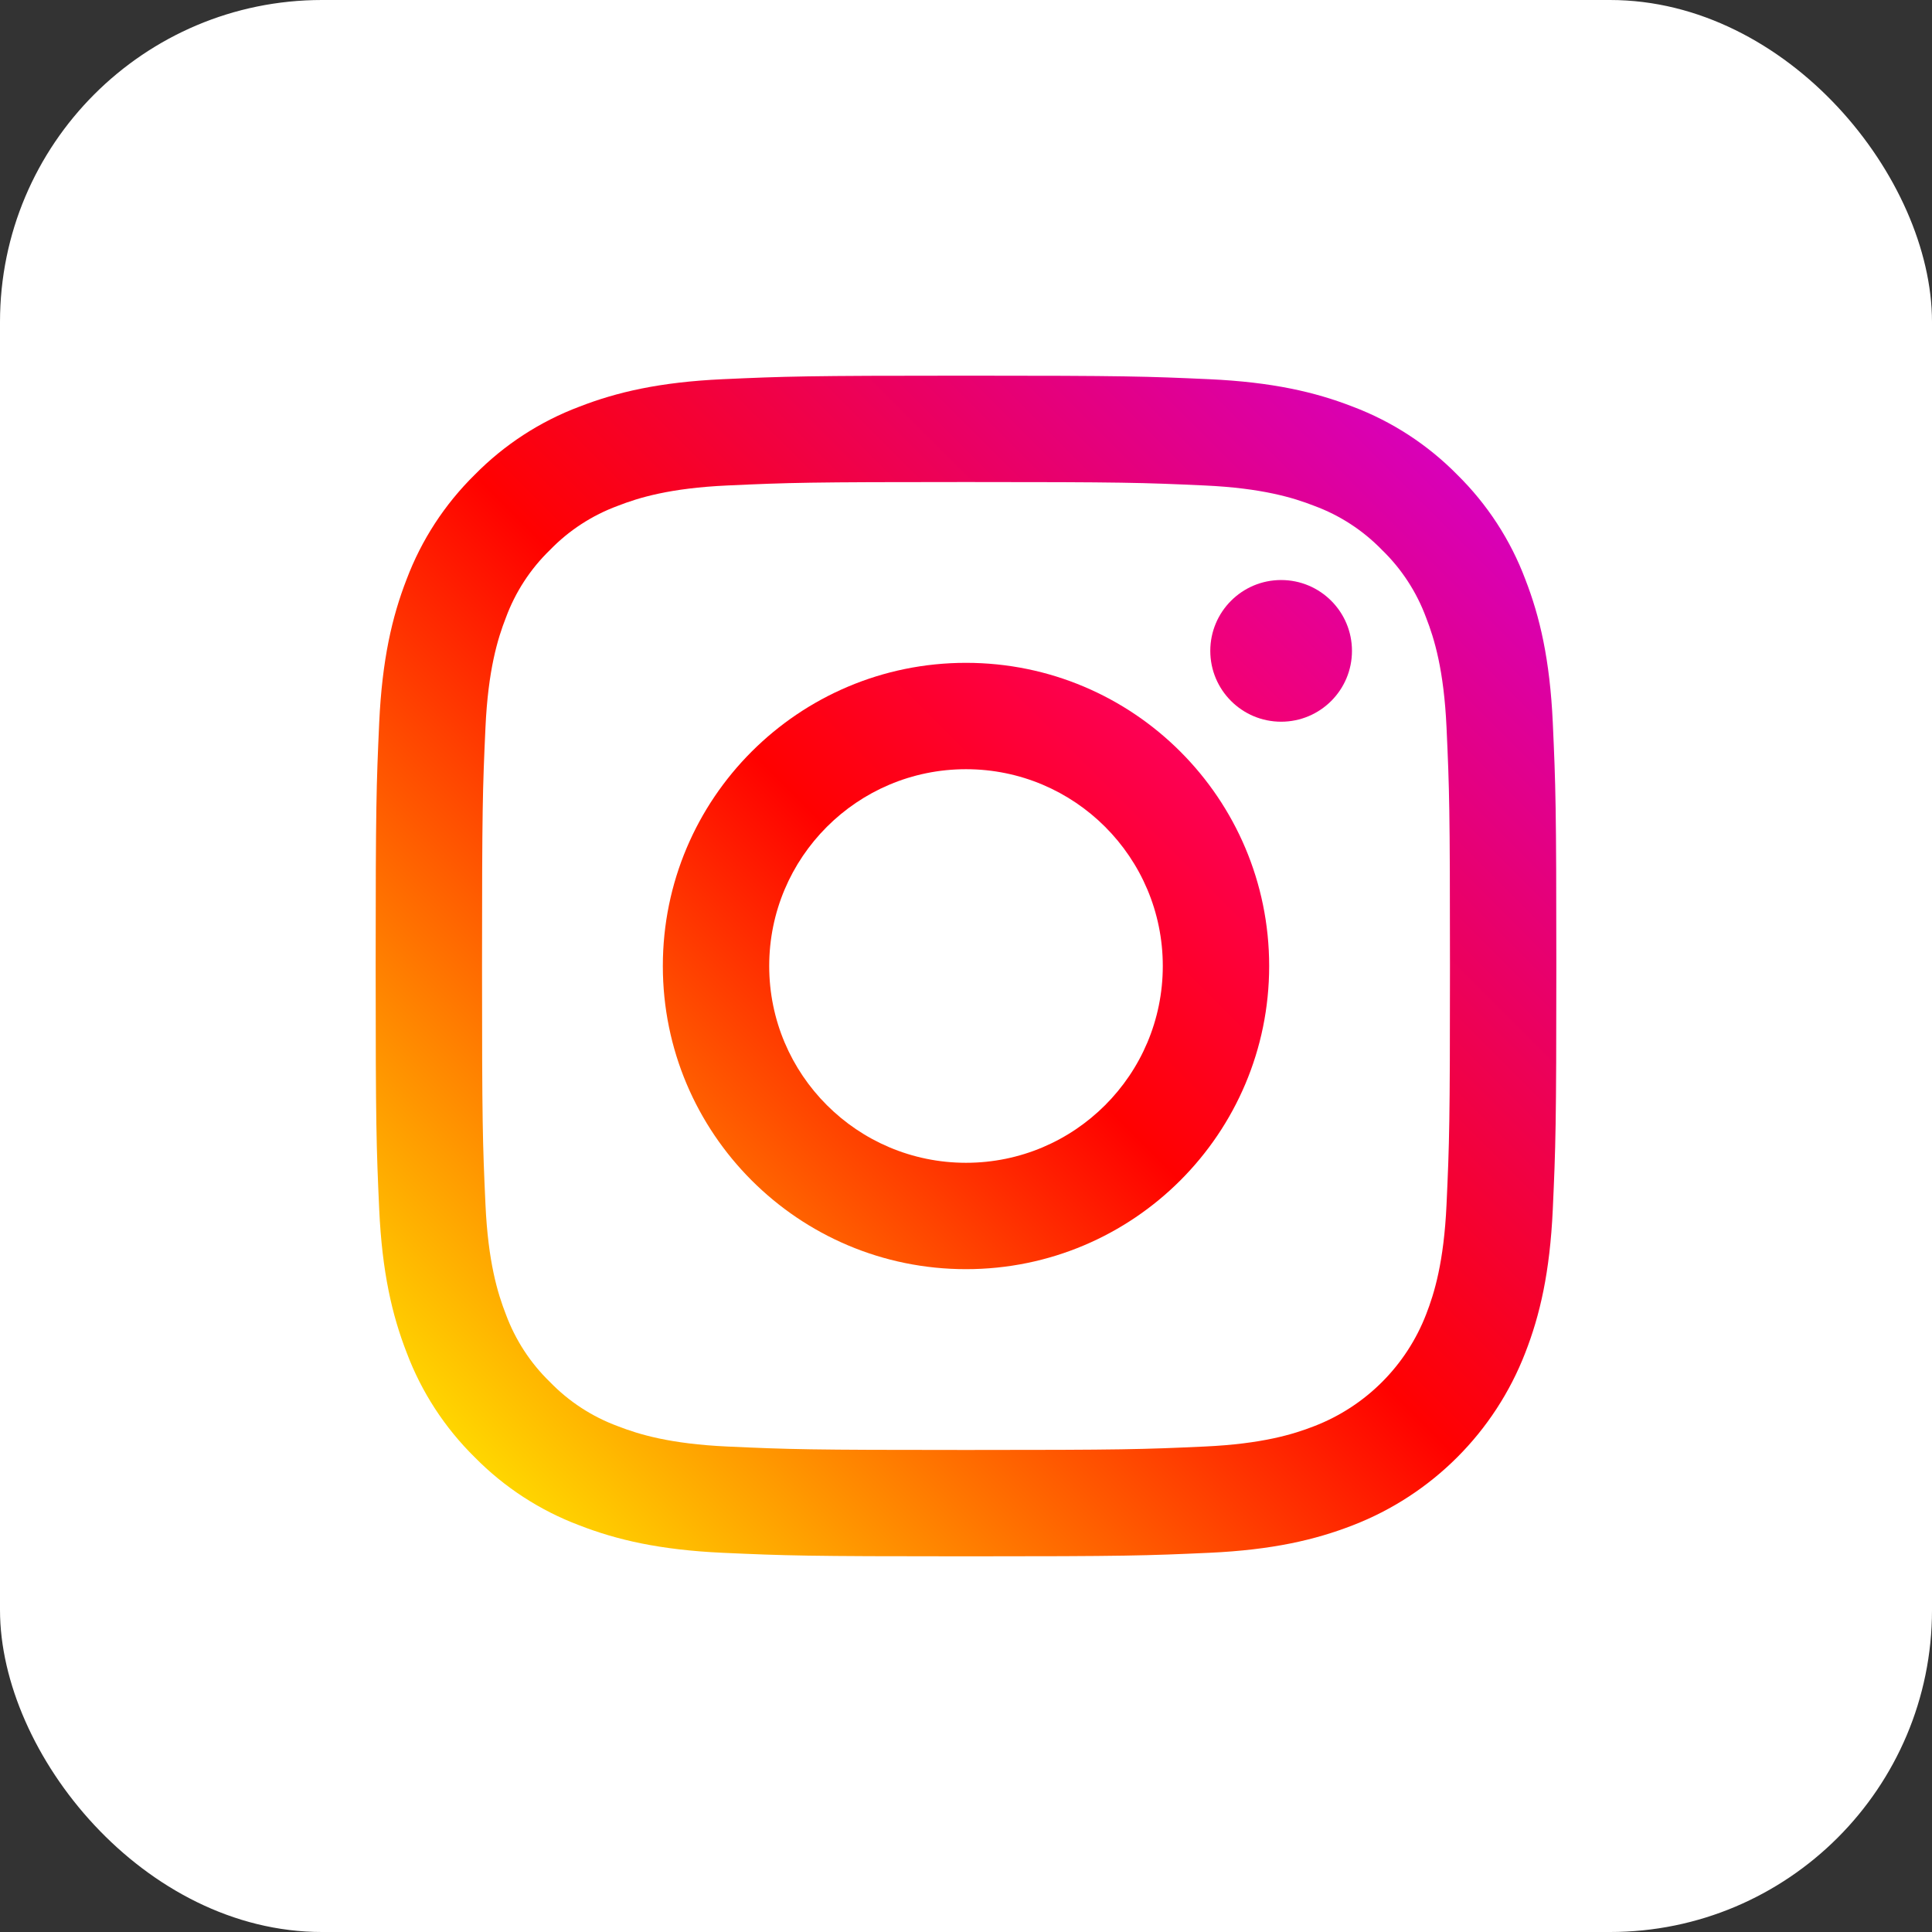 <svg width="36" height="36" viewBox="0 0 36 36" fill="none" xmlns="http://www.w3.org/2000/svg">
<rect x="0" y="0" width="36" height="36" fill="#333333" stroke="none"/>
<rect width="36" height="36" rx="6" fill="white"/>
<path d="M28.934 13.465C28.88 12.294 28.694 11.494 28.422 10.795C28.146 10.061 27.713 9.396 27.154 8.846C26.604 8.287 25.939 7.854 25.205 7.577C24.506 7.305 23.706 7.12 22.535 7.066C21.362 7.013 20.987 7 18 7C15.013 7 14.638 7.013 13.465 7.066C12.294 7.12 11.494 7.306 10.795 7.578C10.061 7.854 9.396 8.287 8.846 8.846C8.287 9.396 7.854 10.06 7.577 10.794C7.305 11.494 7.12 12.294 7.066 13.465C7.013 14.638 7 15.012 7 18C7 20.987 7.013 21.362 7.066 22.535C7.12 23.706 7.306 24.506 7.578 25.205C7.854 25.939 8.287 26.604 8.846 27.154C9.396 27.713 10.061 28.146 10.795 28.422C11.494 28.694 12.294 28.88 13.465 28.934C14.638 28.987 15.013 29 18 29C20.988 29 21.362 28.987 22.535 28.934C23.706 28.88 24.506 28.694 25.206 28.422C26.683 27.851 27.851 26.683 28.422 25.205C28.695 24.506 28.88 23.706 28.934 22.535C28.987 21.362 29 20.987 29 18C29 15.012 28.987 14.638 28.934 13.465ZM26.954 22.445C26.905 23.518 26.726 24.1 26.575 24.488C26.205 25.447 25.447 26.205 24.487 26.575C24.1 26.726 23.517 26.905 22.445 26.954C21.285 27.007 20.937 27.018 18 27.018C15.062 27.018 14.715 27.007 13.555 26.954C12.482 26.905 11.9 26.726 11.512 26.575C11.035 26.399 10.602 26.118 10.248 25.752C9.882 25.398 9.601 24.965 9.425 24.488C9.274 24.1 9.095 23.518 9.046 22.445C8.993 21.285 8.982 20.937 8.982 18C8.982 15.063 8.993 14.715 9.046 13.555C9.095 12.482 9.274 11.9 9.425 11.513C9.601 11.035 9.882 10.602 10.248 10.248C10.602 9.882 11.035 9.601 11.513 9.425C11.9 9.274 12.482 9.095 13.555 9.046C14.715 8.993 15.063 8.982 18 8.982H18C20.937 8.982 21.285 8.993 22.445 9.046C23.517 9.095 24.1 9.274 24.487 9.425C24.965 9.601 25.397 9.882 25.752 10.248C26.118 10.602 26.399 11.035 26.575 11.513C26.726 11.9 26.905 12.482 26.954 13.555C27.007 14.715 27.018 15.063 27.018 18C27.018 20.937 27.007 21.285 26.954 22.445Z" fill="url(#paint0_linear_1_1068)"/>
<path d="M18 12.351C14.88 12.351 12.351 14.88 12.351 18C12.351 21.12 14.88 23.649 18 23.649C21.12 23.649 23.649 21.12 23.649 18C23.649 14.88 21.12 12.351 18 12.351ZM18 21.667C15.975 21.666 14.333 20.025 14.333 18C14.333 15.975 15.975 14.333 18 14.333C20.025 14.333 21.667 15.975 21.667 18C21.667 20.025 20.025 21.667 18 21.667Z" fill="url(#paint1_linear_1_1068)"/>
<path d="M25.192 12.128C25.192 12.857 24.601 13.448 23.872 13.448C23.143 13.448 22.552 12.857 22.552 12.128C22.552 11.399 23.143 10.808 23.872 10.808C24.601 10.808 25.192 11.399 25.192 12.128Z" fill="url(#paint2_linear_1_1068)"/>
<defs>
<linearGradient id="paint0_linear_1_1068" x1="8.846" y1="27.154" x2="27.154" y2="8.846" gradientUnits="userSpaceOnUse">
<stop stop-color="#FFD600"/>
<stop offset="0.5" stop-color="#FF0100"/>
<stop offset="1" stop-color="#D800B9"/>
</linearGradient>
<linearGradient id="paint1_linear_1_1068" x1="14.006" y1="21.994" x2="21.994" y2="14.006" gradientUnits="userSpaceOnUse">
<stop stop-color="#FF6400"/>
<stop offset="0.5" stop-color="#FF0100"/>
<stop offset="1" stop-color="#FD0056"/>
</linearGradient>
<linearGradient id="paint2_linear_1_1068" x1="22.938" y1="13.062" x2="24.805" y2="11.195" gradientUnits="userSpaceOnUse">
<stop stop-color="#F30072"/>
<stop offset="1" stop-color="#E50097"/>
</linearGradient>
</defs>
</svg>
